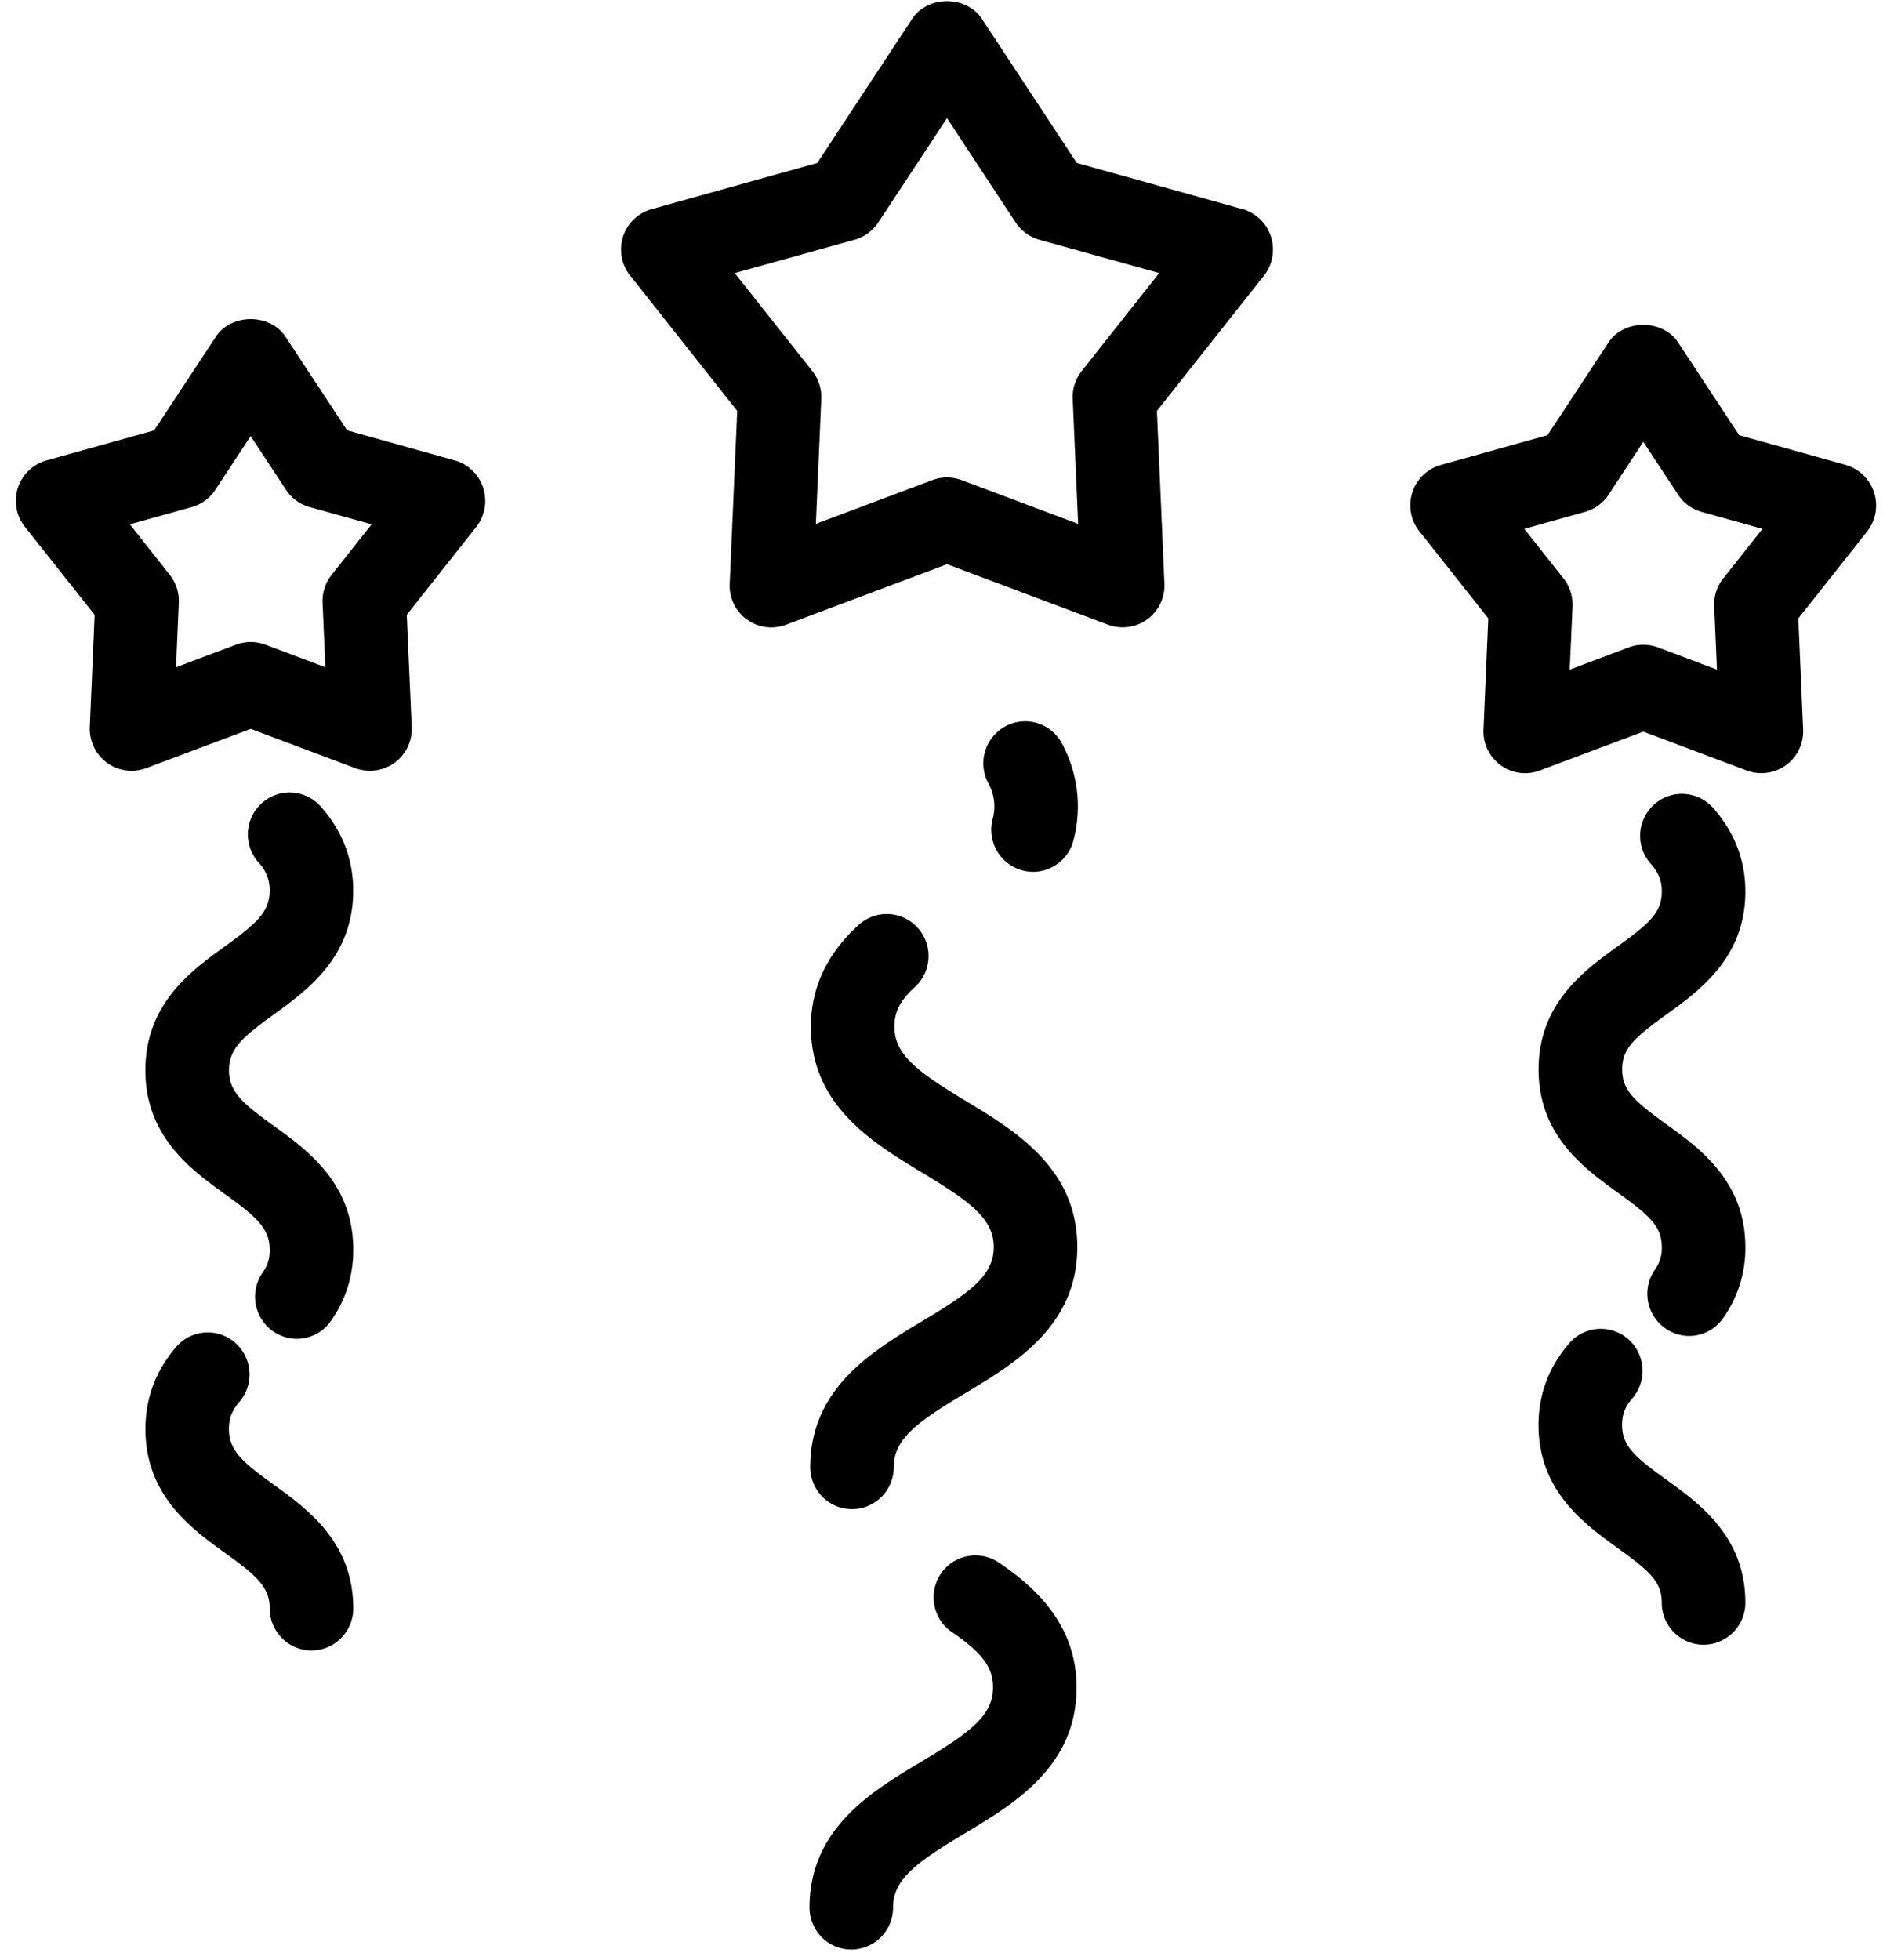 <svg xmlns="http://www.w3.org/2000/svg" width="29" height="30" viewBox="0 0 29 30">
    <defs>
        <path id="a" d="M0 0h44v44H0z"/>
    </defs>
    <g fill="#000" fill-rule="nonzero">
        <path d="M4.19 22.722c-.487-.351-.685-.527-.685-.85 0-.164.046-.284.16-.416a.645.645 0 0 0-.066-.907.637.637 0 0 0-.902.066c-.313.364-.47.786-.47 1.256 0 1.017.703 1.525 1.218 1.896.487.35.685.526.685.85 0 .355.286.643.64.643.352 0 .639-.288.639-.643 0-1.016-.705-1.524-1.219-1.895zM4.19 15.528c.514-.372 1.218-.88 1.218-1.897 0-.484-.167-.917-.498-1.288a.636.636 0 0 0-.902-.05.644.644 0 0 0-.05.907.596.596 0 0 1 .171.431c0 .325-.198.5-.685.853-.514.37-1.218.879-1.218 1.896s.704 1.525 1.218 1.896c.487.35.685.526.685.85a.56.56 0 0 1-.107.35.645.645 0 0 0 .52 1.015c.2 0 .397-.094.522-.27.229-.323.345-.691.345-1.095 0-1.017-.704-1.525-1.218-1.896-.488-.35-.685-.526-.685-.85 0-.325.197-.5.685-.852zM6.962 7.046l-1.647-.46-.943-1.432c-.237-.36-.83-.36-1.067 0L2.36 6.587l-1.647.459a.642.642 0 0 0-.33 1.019L1.449 9.41l-.074 1.716a.645.645 0 0 0 .263.548.637.637 0 0 0 .6.082l1.601-.601 1.602.602a.646.646 0 0 0 .6-.082.644.644 0 0 0 .263-.548L6.228 9.41l1.064-1.345a.646.646 0 0 0-.33-1.02zM5.078 8.798a.643.643 0 0 0-.139.428l.043.986-.92-.346a.64.64 0 0 0-.447 0l-.92.346.043-.986a.645.645 0 0 0-.139-.428l-.61-.773.946-.264a.64.64 0 0 0 .362-.264l.541-.823.542.823c.085.13.214.223.363.264l.947.264-.612.773zM25.514 22.646c-.491-.354-.677-.518-.677-.838 0-.16.045-.277.156-.406a.645.645 0 0 0-.063-.907.637.637 0 0 0-.903.064c-.311.36-.47.78-.47 1.25 0 1.009.7 1.513 1.21 1.882.492.354.677.518.677.838 0 .355.287.643.64.643.353 0 .64-.288.64-.643 0-1.01-.7-1.515-1.21-1.883zM25.514 15.528c.51-.368 1.21-.873 1.21-1.884 0-.48-.167-.911-.495-1.28a.637.637 0 0 0-.903-.05.645.645 0 0 0-.05.907c.12.135.169.258.169.423 0 .321-.186.486-.677.84-.51.368-1.21.873-1.21 1.884 0 1.01.7 1.514 1.21 1.883.491.354.677.518.677.838a.551.551 0 0 1-.106.343.646.646 0 0 0 .52 1.015c.2 0 .398-.094.523-.27a1.85 1.85 0 0 0 .342-1.088c0-1.01-.7-1.515-1.21-1.883-.49-.354-.676-.518-.676-.838 0-.321.185-.485.676-.84zM28.26 7.115l-1.631-.455-.934-1.418c-.237-.36-.83-.36-1.067 0l-.933 1.418-1.63.455a.641.641 0 0 0-.33 1.019l1.053 1.33-.073 1.698a.638.638 0 0 0 .863.63l1.584-.595 1.584.596a.644.644 0 0 0 .6-.082.644.644 0 0 0 .263-.548l-.074-1.698 1.053-1.33a.646.646 0 0 0-.329-1.02zm-1.875 1.737a.643.643 0 0 0-.138.428l.042.968-.903-.34a.64.64 0 0 0-.448 0l-.903.34.043-.968a.645.645 0 0 0-.139-.428l-.6-.758.93-.26a.642.642 0 0 0 .362-.264l.53-.808.533.808c.085.13.214.224.363.265l.929.259-.6.758zM15.292 23.914a.638.638 0 0 0-.888.175.645.645 0 0 0 .174.892c.522.353.627.585.627.846 0 .43-.35.687-1.093 1.132-.765.457-1.716 1.027-1.717 2.234 0 .355.285.644.638.644h.001c.353 0 .64-.287.64-.642 0-.43.35-.687 1.093-1.132.764-.457 1.715-1.027 1.717-2.234.002-.994-.68-1.57-1.192-1.915zM14.785 16.848c-.74-.447-1.09-.705-1.09-1.136 0-.229.09-.403.31-.602a.645.645 0 0 0 .048-.908.637.637 0 0 0-.904-.048c-.485.44-.732.963-.733 1.556-.002 1.208.947 1.78 1.71 2.241.741.448 1.09.706 1.09 1.137-.001.43-.35.687-1.093 1.131-.765.458-1.716 1.027-1.717 2.235 0 .355.285.643.638.643h.001c.353 0 .64-.287.64-.642 0-.43.35-.687 1.093-1.131.764-.458 1.715-1.027 1.717-2.234.002-1.208-.947-1.781-1.71-2.242zM15.38 11.124a.644.644 0 0 0-.24.876.735.735 0 0 1 .061.529.643.643 0 0 0 .617.814.64.64 0 0 0 .616-.473 2.024 2.024 0 0 0-.182-1.505.636.636 0 0 0-.872-.241zM19.022 3.2l-2.535-.706L15.034.288c-.238-.36-.83-.36-1.067 0l-1.453 2.206L9.98 3.2a.641.641 0 0 0-.33 1.019l1.638 2.07-.115 2.642a.638.638 0 0 0 .863.63l2.465-.926 2.465.926a.644.644 0 0 0 .6-.082.644.644 0 0 0 .263-.548l-.115-2.642 1.639-2.07a.646.646 0 0 0-.33-1.02zm-2.459 2.478a.643.643 0 0 0-.138.428l.083 1.912-1.784-.67a.64.64 0 0 0-.448 0l-1.784.67.083-1.912a.645.645 0 0 0-.138-.428L11.25 4.18l1.835-.511a.642.642 0 0 0 .363-.265L14.5 1.808l1.051 1.596c.086.13.214.223.363.265l1.835.51-1.186 1.499z"/>
    </g>
</svg>
